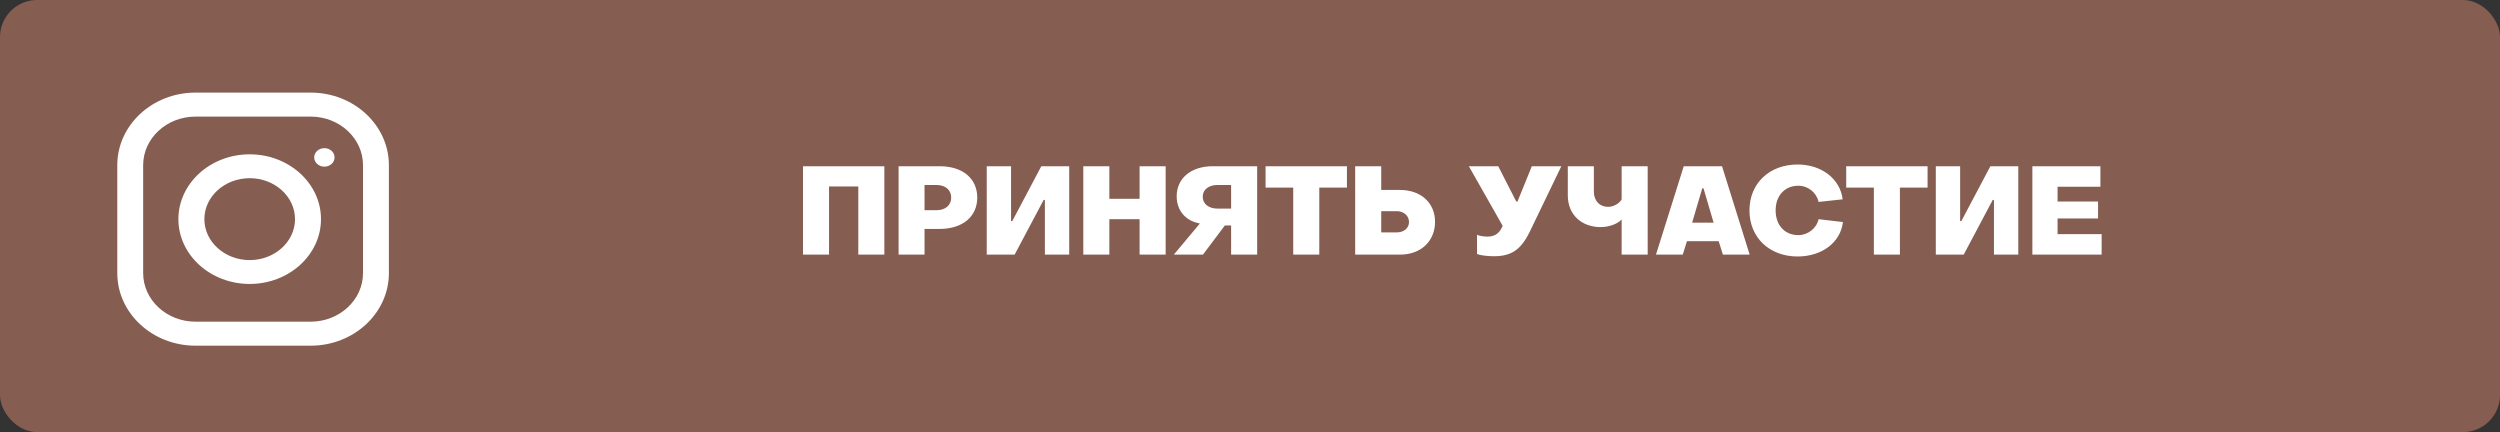 <?xml version="1.0" encoding="UTF-8"?> <svg xmlns="http://www.w3.org/2000/svg" width="324" height="56" viewBox="0 0 324 56" fill="none"><rect x="0" y="0" width="324" height="56" fill="#333333" stroke="none"/> <rect width="324" height="56" rx="4.8" fill="#865D51"></rect> <path fill-rule="evenodd" clip-rule="evenodd" d="M25.332 12H40.268C45.855 12 50.4 16.219 50.4 21.404V35.396C50.4 40.581 45.855 44.8 40.268 44.8H25.332C19.745 44.8 15.2 40.581 15.2 35.396V21.404C15.2 16.219 19.745 12 25.332 12ZM40.268 41.688C44.006 41.688 47.047 38.865 47.047 35.396V21.404C47.047 17.935 44.006 15.112 40.268 15.112H25.332C21.594 15.112 18.553 17.935 18.553 21.404V35.396C18.553 38.865 21.594 41.688 25.332 41.688H40.268ZM23.12 28.4C23.12 23.768 27.265 20 32.36 20C37.455 20 41.6 23.768 41.6 28.4C41.6 33.032 37.455 36.8 32.36 36.8C27.265 36.8 23.12 33.032 23.12 28.4ZM26.486 28.4C26.486 31.326 29.121 33.708 32.36 33.708C35.599 33.708 38.234 31.327 38.234 28.4C38.234 25.474 35.599 23.093 32.36 23.093C29.121 23.093 26.486 25.474 26.486 28.4ZM43.36 20.4C43.36 21.063 42.769 21.6 42.04 21.6C41.311 21.6 40.72 21.063 40.72 20.4C40.72 19.737 41.311 19.2 42.04 19.2C42.769 19.2 43.36 19.737 43.36 20.4Z" fill="white"></path> <path d="M104.068 33H107.444V24.168H111.236V33H114.612V21.544H104.068V33ZM116.459 33H119.819V29.672H121.739C124.763 29.672 126.651 28.072 126.651 25.608C126.651 23.144 124.779 21.544 121.771 21.544H116.459V33ZM119.819 27.24V23.976H121.387C122.523 23.976 123.275 24.616 123.275 25.608C123.275 26.6 122.523 27.24 121.387 27.24H119.819ZM138.569 33V21.544H134.953L131.193 28.648H131.033V21.544H127.881V33H131.497L135.257 25.912H135.417V33H138.569ZM140.396 33H143.772V28.408H147.692V33H151.068V21.544H147.692V25.768H143.772V21.544H140.396V33ZM162.928 33V21.544H157.168C154.352 21.544 152.496 23.112 152.496 25.448C152.496 27.32 153.712 28.632 155.392 28.936L155.504 28.968L152.128 33H155.904L158.736 29.224H159.552V33H162.928ZM159.552 27.032H157.76C156.688 27.032 155.872 26.456 155.872 25.496C155.872 24.552 156.688 23.976 157.76 23.976H159.552V27.032ZM167.603 33H170.979V24.312H174.563V21.544H164.019V24.312H167.603V33ZM175.631 33H181.423C184.239 33 185.983 31.176 185.983 28.744C185.983 26.376 184.239 24.616 181.423 24.616H179.007V21.544H175.631V33ZM179.007 30.12V27.368H181.007C181.951 27.368 182.607 27.976 182.607 28.776C182.607 29.56 181.951 30.12 181.007 30.12H179.007ZM193.612 33.208C195.884 33.208 197.132 32.36 198.284 29.976L202.348 21.544H198.524L196.668 26.12H196.508L194.172 21.544H190.364L194.748 29.272L194.636 29.496C194.22 30.376 193.564 30.664 192.764 30.664C192.396 30.664 191.836 30.6 191.42 30.44V32.92C191.868 33.096 192.764 33.208 193.612 33.208ZM210.164 33H213.54V21.544H210.164V25.848C209.844 26.392 209.108 26.808 208.404 26.808C207.348 26.808 206.564 26.072 206.564 24.824V21.544H203.188V25.32C203.188 27.864 205.012 29.432 207.444 29.432C208.5 29.432 209.636 29.032 210.164 28.44V33ZM214.613 33H218.085L218.629 31.256H222.741L223.285 33H226.757L223.173 21.544H218.213L214.613 33ZM219.301 28.856L220.613 24.408H220.773L222.085 28.856H219.301ZM232.97 33.24C236.106 33.24 238.538 31.432 238.842 28.776L235.69 28.408C235.418 29.608 234.298 30.472 233.05 30.472C231.322 30.472 230.122 29.192 230.122 27.272C230.122 25.352 231.306 24.072 233.066 24.072C234.33 24.072 235.418 24.952 235.69 26.168L238.81 25.832C238.474 23.144 236.042 21.32 232.97 21.32C229.354 21.32 226.73 23.72 226.73 27.272C226.73 30.824 229.354 33.24 232.97 33.24ZM242.853 33H246.229V24.312H249.813V21.544H239.269V24.312H242.853V33ZM261.569 33V21.544H257.953L254.193 28.648H254.033V21.544H250.881V33H254.497L258.257 25.912H258.417V33H261.569ZM263.396 33H272.372V30.344H266.66V28.312H271.908V26.12H266.66V24.2H272.212V21.544H263.396V33Z" fill="white"></path> </svg> 